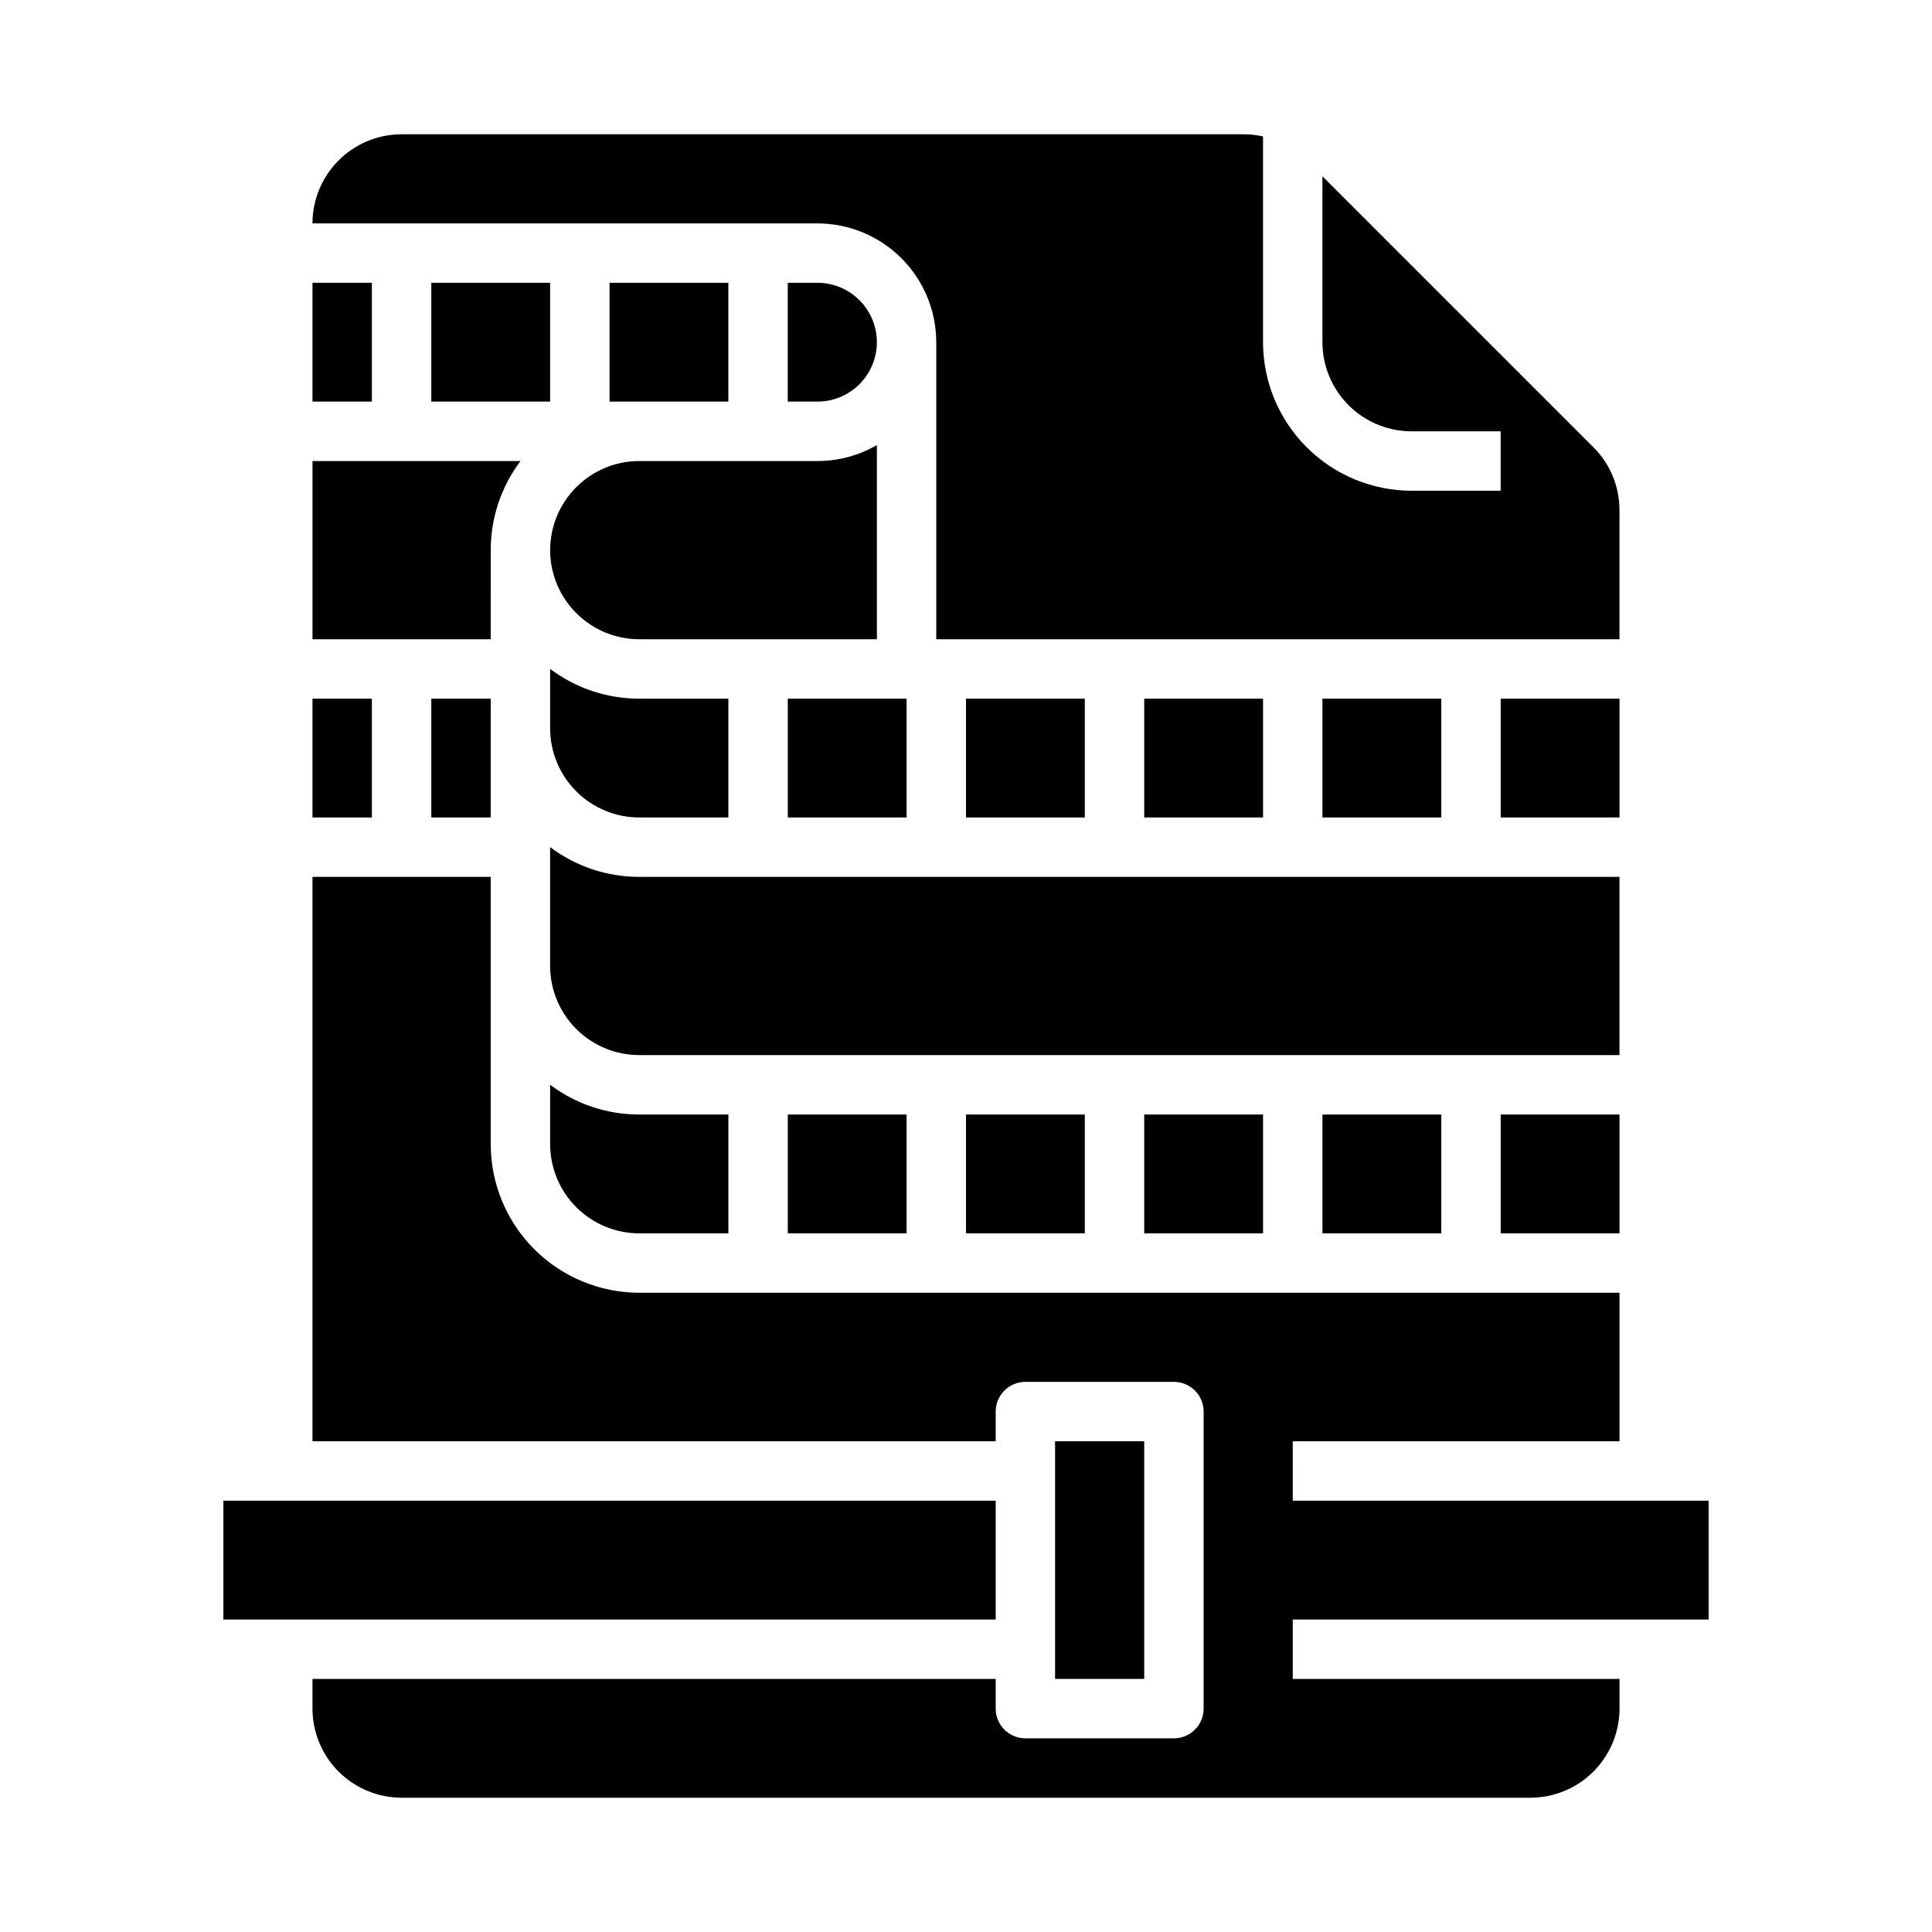 <?xml version="1.0" encoding="UTF-8"?>
<!-- Uploaded to: SVG Repo, www.svgrepo.com, Generator: SVG Repo Mixer Tools -->
<svg fill="#000000" width="800px" height="800px" version="1.1" viewBox="144 144 512 512" xmlns="http://www.w3.org/2000/svg">
 <g>
  <path d="m400 439.36h31.488v31.488h-31.488z"/>
  <path d="m352.77 439.36h31.488v31.488h-31.488z"/>
  <path d="m289.79 289.79c0.008 6.262 2.5 12.266 6.926 16.691 4.426 4.43 10.43 6.918 16.691 6.926h62.977v-51.469c-4.781 2.777-10.215 4.242-15.746 4.238h-47.23c-6.262 0.004-12.266 2.496-16.691 6.922-4.426 4.43-6.918 10.43-6.926 16.691z"/>
  <path d="m541.7 329.15h31.488v31.488h-31.488z"/>
  <path d="m226.81 218.94h15.742v31.488h-15.742z"/>
  <path d="m494.46 329.15h31.488v31.488h-31.488z"/>
  <path d="m337.02 250.43v-31.488h-31.488v31.488z"/>
  <path d="m289.79 321.26v15.766c0.008 6.262 2.5 12.262 6.926 16.691 4.426 4.426 10.43 6.918 16.691 6.922h23.617v-31.488h-23.617c-8.52 0.012-16.812-2.762-23.617-7.891z"/>
  <path d="m274.05 289.79c-0.008-8.52 2.762-16.812 7.894-23.613h-55.129v47.23h47.23z"/>
  <path d="m313.41 470.85h23.617v-31.488h-23.617c-8.52 0.008-16.812-2.762-23.617-7.894v15.766c0.008 6.262 2.5 12.266 6.926 16.691 4.426 4.426 10.43 6.918 16.691 6.926z"/>
  <path d="m258.3 218.94h31.488v31.488h-31.488z"/>
  <path d="m352.77 329.15h31.488v31.488h-31.488z"/>
  <path d="m400 329.15h31.488v31.488h-31.488z"/>
  <path d="m376.38 234.69c-0.004-4.176-1.664-8.176-4.617-11.129s-6.953-4.613-11.129-4.617h-7.871v31.488h7.871c4.176-0.004 8.176-1.664 11.129-4.617 2.953-2.949 4.613-6.953 4.617-11.125z"/>
  <path d="m494.46 439.36h31.488v31.488h-31.488z"/>
  <path d="m573.18 376.38h-259.78c-8.52 0.008-16.812-2.762-23.617-7.894v31.512c0.008 6.258 2.5 12.262 6.926 16.691 4.426 4.426 10.43 6.918 16.691 6.922h259.78z"/>
  <path d="m541.7 439.36h31.488v31.488h-31.488z"/>
  <path d="m203.2 541.7h204.67v31.488h-204.67z"/>
  <path d="m486.59 525.95h86.594v-39.359h-259.78c-10.434-0.012-20.441-4.16-27.82-11.539-7.379-7.379-11.527-17.387-11.539-27.82v-70.848h-47.234v149.57h181.06v-7.871c0-4.348 3.523-7.871 7.871-7.871h39.359c4.348 0 7.875 3.523 7.875 7.871v78.723c0 4.348-3.527 7.871-7.875 7.871h-39.359c-4.348 0-7.871-3.523-7.871-7.871v-7.871l-181.06-0.004v7.875c0.008 6.258 2.5 12.262 6.926 16.691 4.43 4.426 10.43 6.914 16.691 6.922h299.14c6.262-0.008 12.266-2.496 16.691-6.922 4.43-4.43 6.918-10.434 6.926-16.691v-7.871l-86.594-0.004v-15.742h110.21v-31.488h-110.21z"/>
  <path d="m392.12 234.69v78.719h181.06v-34.188c0.016-6.269-2.473-12.281-6.918-16.703l-71.805-71.801v43.973c0.008 6.258 2.5 12.262 6.926 16.691 4.43 4.426 10.43 6.918 16.691 6.922h23.617v15.742l-23.617 0.004c-10.434-0.012-20.438-4.164-27.816-11.543-7.379-7.379-11.531-17.383-11.543-27.816v-54.535c-1.699-0.379-3.43-0.57-5.172-0.57h-223.12c-6.262 0.008-12.262 2.496-16.691 6.926-4.426 4.426-6.918 10.43-6.926 16.691h133.82c8.352 0.008 16.355 3.328 22.258 9.23 5.902 5.906 9.223 13.906 9.23 22.258z"/>
  <path d="m226.81 329.15h15.742v31.488h-15.742z"/>
  <path d="m423.61 525.95h23.617v62.977h-23.617z"/>
  <path d="m258.3 329.15h15.742v31.488h-15.742z"/>
  <path d="m447.23 329.15h31.488v31.488h-31.488z"/>
  <path d="m447.23 439.36h31.488v31.488h-31.488z"/>
 </g>
</svg>